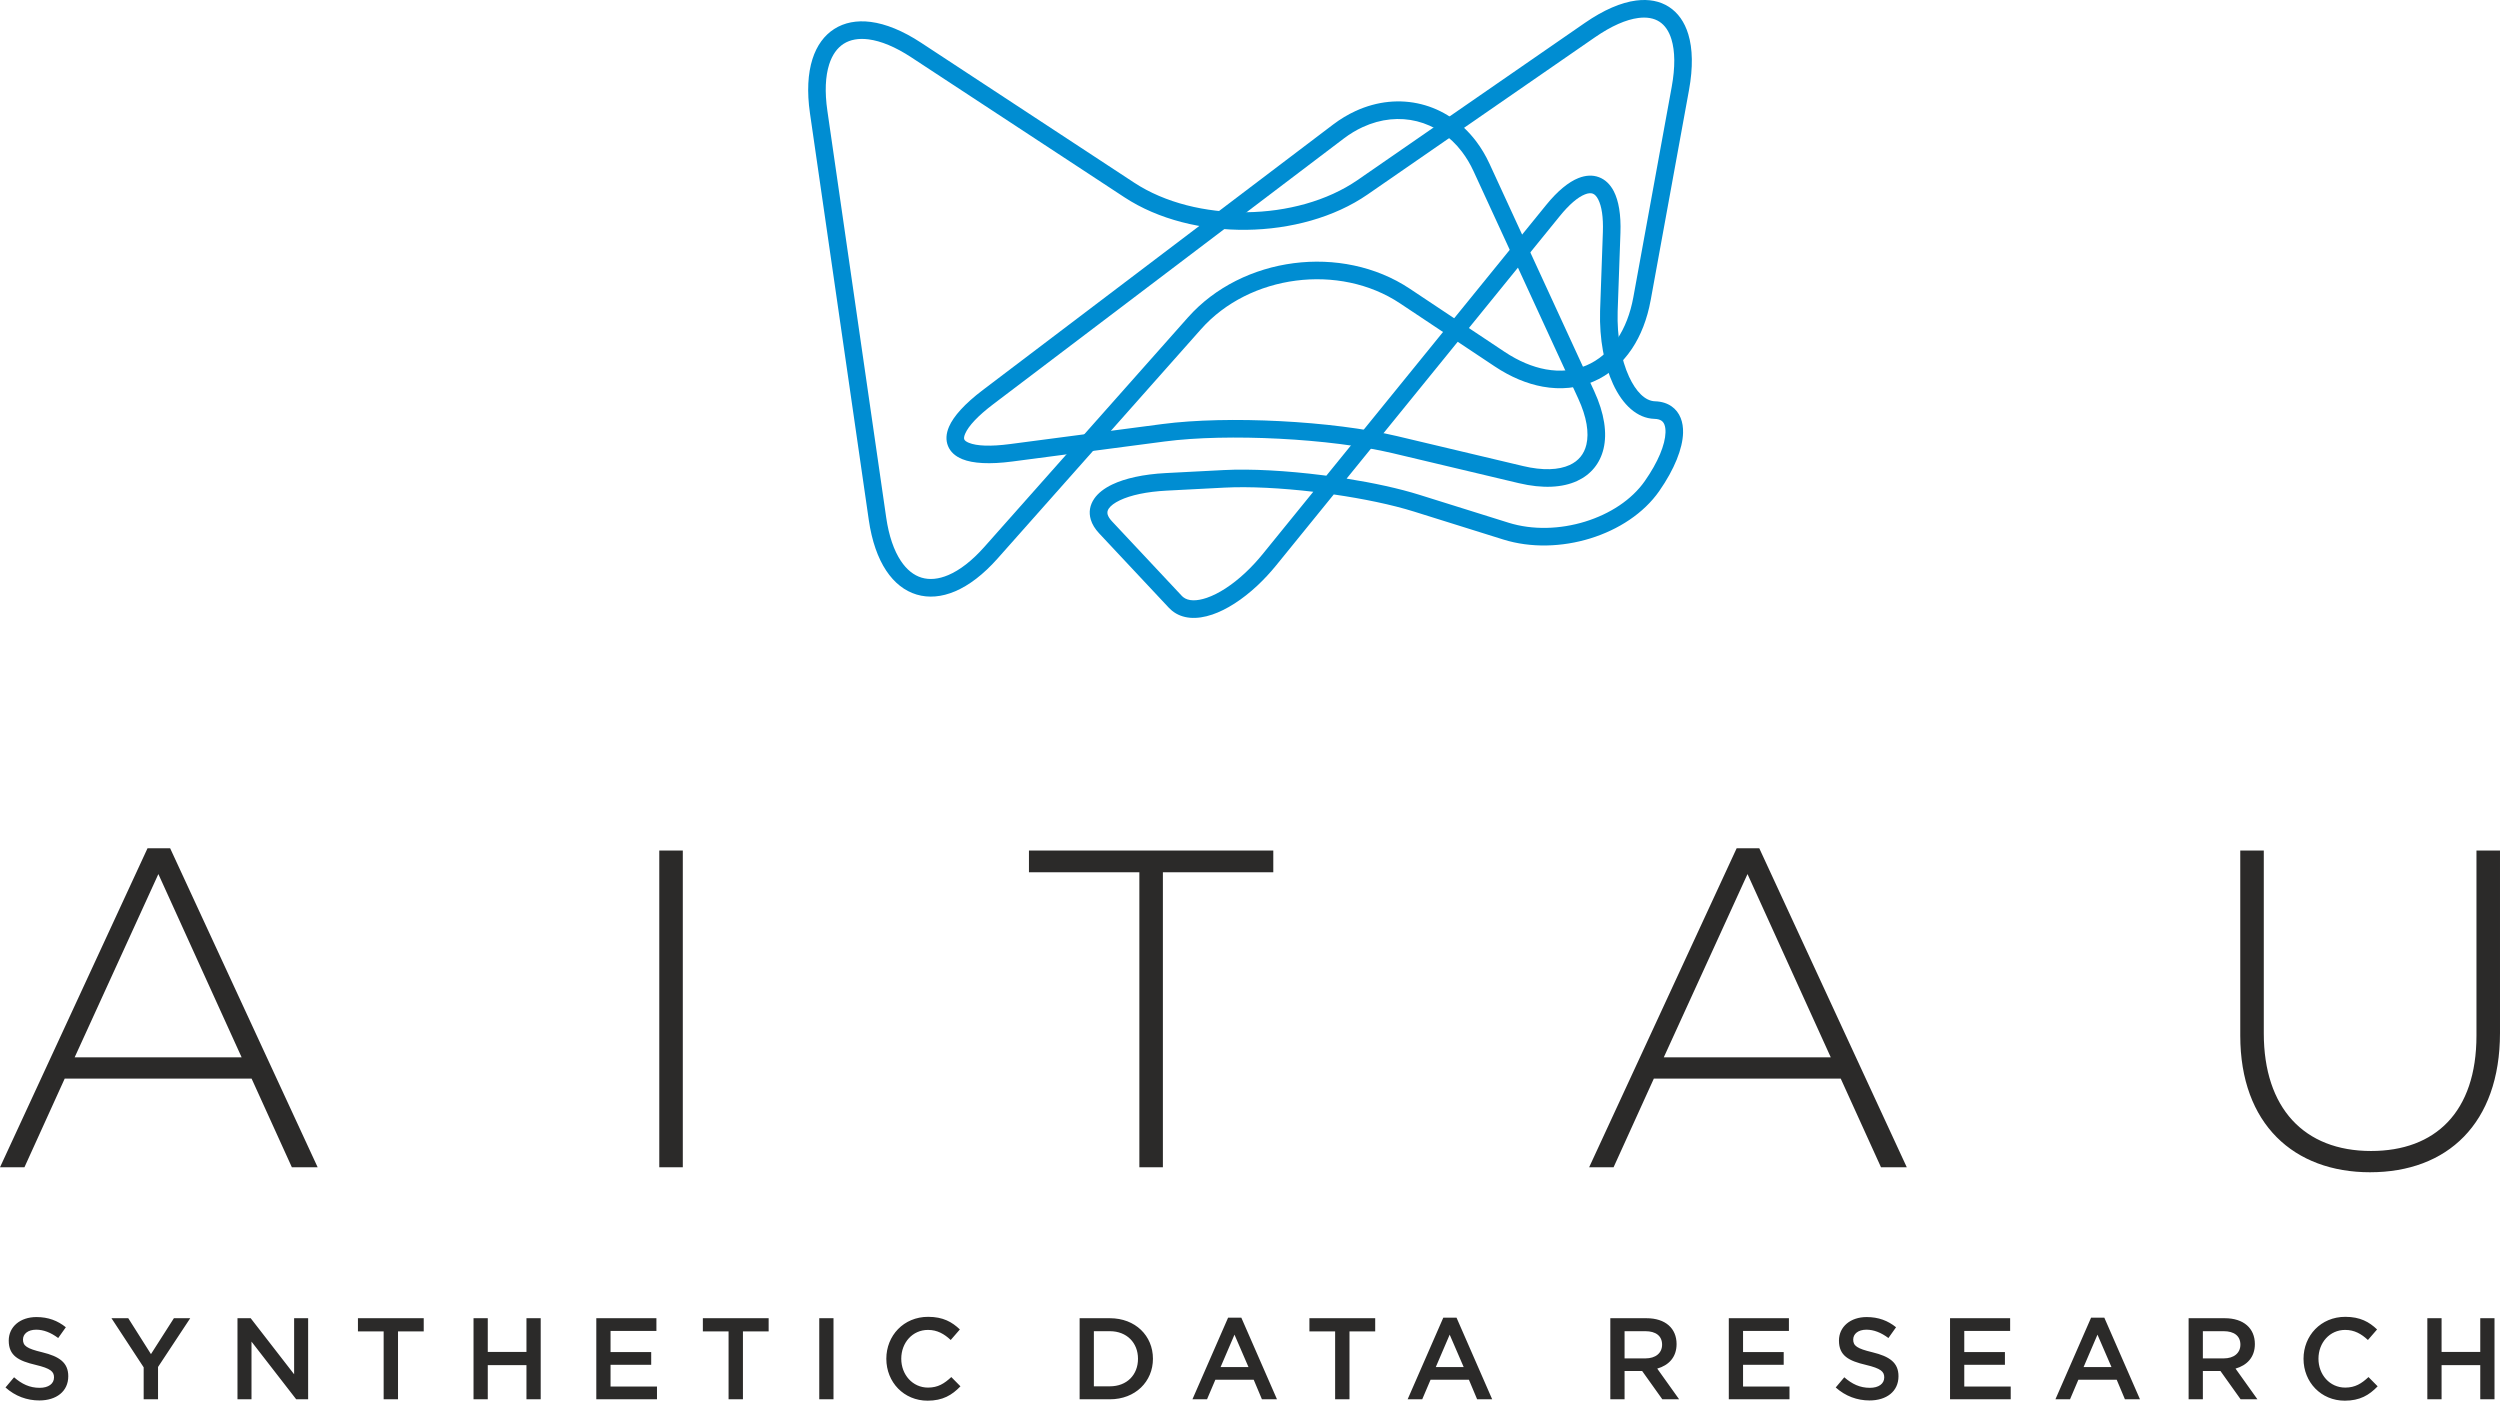 <svg xmlns="http://www.w3.org/2000/svg" xmlns:xlink="http://www.w3.org/1999/xlink" xml:space="preserve" version="1.1" style="shape-rendering:geometricPrecision; text-rendering:geometricPrecision; image-rendering:optimizeQuality; fill-rule:evenodd; clip-rule:evenodd" viewBox="0 -0.01 5572.75 3122.25">
 <defs>
  <style type="text/css">
   <![CDATA[
    .fil1 {fill:#2B2A29;fill-rule:nonzero}
    .fil0 {fill:#008DD2;fill-rule:nonzero}
   ]]>
  </style>
 </defs>
 <g id="Layer_x0020_1">
  <g id="_2203274435632">
   <path class="fil0" d="M3679.48 669.27c-7.76,42.53 -22.16,78.77 -41.64,108.04 -22.72,34.12 -52.29,58.91 -86.38,73.39 -34.07,14.46 -72.42,18.51 -112.71,11.16 -34.77,-6.34 -70.86,-21.13 -106.69,-44.98l-211.1 -140.57c-67.77,-45.12 -151.66,-61.21 -232.22,-50.77 -80.51,10.43 -157.47,47.33 -211.45,108.17l-453.58 511.27c-31.74,35.77 -63.81,59.97 -94.47,73.04 -30.36,12.94 -59.52,15.23 -85.98,7.3 -26.5,-7.94 -49.62,-25.89 -67.88,-53.4 -18.45,-27.8 -31.94,-65.63 -38.79,-112.94l-131.11 -906.53c-6.97,-48.23 -4.6,-88.84 5.57,-120.77 9.64,-30.27 26.25,-52.9 48.64,-67.15 22.41,-14.26 49.93,-19.73 81.36,-15.66 33.19,4.31 71.02,19.39 111.86,46.21l475.23 312.07c68.74,45.14 159.35,67.04 249.94,65.96 90.56,-1.08 180.61,-25.15 248.29,-71.93l506.47 -350.15c42.3,-29.25 80.91,-45.51 114.06,-49.83 28.53,-3.72 53.29,1.19 73.33,14.12 20.07,12.96 34.78,33.53 43.14,61.07 9.71,31.98 10.79,73.84 1.57,124.4l-85.45 468.47zm-325.77 114.89c31.42,20.92 62.5,33.78 91.95,39.15 32.6,5.95 63.36,2.78 90.43,-8.71 27.06,-11.48 50.68,-31.4 69.02,-58.95 16.69,-25.07 29.07,-56.36 35.81,-93.3l85.45 -468.47c8.08,-44.31 7.45,-79.96 -0.5,-106.13 -5.55,-18.3 -14.7,-31.57 -26.85,-39.41 -12.2,-7.88 -28.08,-10.76 -47.07,-8.28 -27.11,3.53 -59.84,17.63 -96.86,43.22l-506.47 350.15c-74.2,51.3 -172.12,77.68 -270.1,78.85 -97.95,1.17 -196.46,-22.88 -271.9,-72.41l-475.24 -312.08c-35.69,-23.43 -67.86,-36.51 -95.27,-40.06 -22.14,-2.87 -40.87,0.57 -55.41,9.82 -14.56,9.26 -25.61,24.75 -32.37,45.95 -8.38,26.31 -10.16,61.03 -4.02,103.41l131.11 906.52c5.98,41.34 17.32,73.73 32.64,96.81 12.99,19.58 28.79,32.16 46.38,37.43 17.63,5.28 37.76,3.45 59.41,-5.77 25.51,-10.87 52.8,-31.69 80.5,-62.9l453.58 -511.27c60.48,-68.18 146.32,-109.48 235.88,-121.08 89.51,-11.6 182.98,6.44 258.78,56.91l211.11 140.57z"/>
   <path class="fil0" d="M3394.78 1038.8c44.35,10.54 79.71,8.99 104.34,-2.35 9.78,-4.5 17.85,-10.62 24.02,-18.17 6.16,-7.51 10.56,-16.62 13.05,-27.13 6.28,-26.45 0.86,-61.43 -18.18,-102.76l-233.46 -507.03c-7.27,-15.78 -15.84,-30.08 -25.5,-42.82 -26.82,-35.4 -61.99,-58.54 -100.43,-68.16 -38.45,-9.62 -80.39,-5.79 -120.74,12.79 -14.45,6.65 -28.74,15.22 -42.65,25.76l-780.76 591.73c-34.76,26.34 -55.52,48.75 -62.97,66.04 -2.47,5.75 -3.14,10.04 -2.02,12.76 1.13,2.75 4.61,5.33 10.4,7.68 17.49,7.09 48.04,8.44 91.29,2.77l339.85 -44.66c72.79,-9.56 167.84,-11.34 262.33,-6.48 94.7,4.86 189.1,16.34 260.32,33.26l281.09 66.77zm-290.15 -28.53c-69.22,-16.44 -161.06,-27.6 -253.25,-32.33 -92.4,-4.74 -184.93,-3.07 -255.27,6.17l-339.85 44.66c-50.28,6.61 -87.61,4.29 -111.1,-5.23 -15.93,-6.45 -26.61,-16.3 -31.89,-29.17 -5.29,-12.89 -4.62,-27.41 2.17,-43.17 10.04,-23.32 34.99,-51.22 75.42,-81.86l780.75 -591.73c16.12,-12.22 32.84,-22.22 49.87,-30.06 48.75,-22.45 99.72,-27.01 146.7,-15.25 47,11.77 89.81,39.82 122.23,82.6 11.28,14.88 21.3,31.58 29.79,50.03l233.46 507.03c22.91,49.75 29.04,93.52 20.79,128.26 -3.89,16.38 -10.93,30.79 -20.89,42.94 -9.93,12.13 -22.68,21.86 -38,28.92 -32.5,14.97 -76.63,17.6 -129.84,4.96l-281.09 -66.77z"/>
   <path class="fil0" d="M3698.61 1094.64c-34.45,49.37 -90.78,86.13 -153.77,105.56 -62.63,19.32 -132.27,21.69 -193.8,2.44l-198.95 -62.26c-49.26,-15.41 -112.96,-28.66 -179.01,-38.22l-127.83 157.42c-13.69,16.85 -27.89,32.08 -42.22,45.51 -33.76,31.62 -68.85,53.92 -100.37,64.69 -35.39,12.09 -67.26,10.11 -90.13,-8.46 -2.46,-1.99 -4.74,-4.11 -6.82,-6.34l-155.68 -166.2c-9.33,-9.96 -15.43,-20.16 -18.5,-30.38 -5.02,-16.71 -2.15,-32.6 7.78,-47.02 8.37,-12.15 21.96,-22.83 40.09,-31.49 28.35,-13.55 69.18,-22.79 119.25,-25.39l128.98 -6.69c61.43,-3.18 141.16,1.42 220.12,11.4 2.94,0.37 5.87,0.75 8.81,1.14l490 -603.43c25.56,-31.48 50.09,-51.33 71.94,-60 16.5,-6.55 31.9,-7.14 45.67,-1.98 13.86,5.2 25.11,15.77 33.22,31.53 10.75,20.87 16.17,51.95 14.74,92.53l-6.12 172.84 -0.01 0.16 -0.08 2.47c-1.64,56.56 8.18,107.92 25.41,145.21 15.31,33.13 35.71,54.02 57.59,54.8l0.46 0.02c14.64,0.48 26.9,4.4 36.74,11.27 9.27,6.47 16.05,15.29 20.35,26.1 3.87,9.73 5.62,20.93 5.25,33.29 -1.01,34.35 -18.82,80.33 -53.12,129.48zm-131.77 -403.94l0 -0.25 6.12 -172.84c1.19,-33.59 -2.66,-58.09 -10.44,-73.18 -3.52,-6.84 -7.59,-11.13 -12.02,-12.8 -4.52,-1.69 -10.44,-1.16 -17.57,1.67 -15.74,6.24 -34.74,22.18 -55.97,48.33l-475.24 585.25c59.91,9.51 116.84,21.88 162.04,36.03l198.95 62.26c53.85,16.85 115.19,14.66 170.61,-2.43 55.07,-16.99 103.9,-48.53 133.19,-90.51 29.82,-42.74 45.26,-81.01 46.06,-108.14 0.21,-7.09 -0.62,-13.09 -2.48,-17.78 -1.44,-3.62 -3.57,-6.47 -6.38,-8.43 -3.64,-2.54 -8.82,-4 -15.61,-4.21l-0.56 -0.01c-37.97,-1.34 -70.28,-30.88 -91.83,-77.53 -19.6,-42.4 -30.78,-100.01 -28.95,-162.76l0.08 -2.65zm-639.4 405.47c-71.52,-8.38 -142.48,-12.08 -197.82,-9.22l-128.98 6.69c-44.89,2.33 -80.54,10.17 -104.36,21.55 -11.85,5.66 -20.24,11.91 -24.73,18.44 -2.93,4.26 -3.82,8.84 -2.41,13.54 1.34,4.45 4.44,9.38 9.44,14.72l155.68 166.2c1.01,1.08 2.01,2.02 2.98,2.81 11.5,9.34 30.3,9.39 52.81,1.7 26.38,-9.01 56.46,-28.34 86.09,-56.08 13.22,-12.38 26.24,-26.33 38.69,-41.66l112.6 -138.67z"/>
  </g>
  <path class="fil1" d="M-0 2601.96l54.47 0 89.78 -197.7 416.56 0 89.78 197.7 57.49 0 -328.82 -711.09 -50.43 0 -328.82 711.09zm166.42 -245.1l186.61 -408.5 185.59 408.5 -372.2 0zm1303.18 245.1l52.45 0 0 -706.05 -52.45 0 0 706.05zm1070.17 0l52.44 0 0 -657.64 246.11 0 0 -48.41 -544.67 0 0 48.41 246.11 0 0 657.64zm1002.58 0l54.47 0 89.77 -197.7 416.56 0 89.78 197.7 57.49 0 -328.82 -711.09 -50.43 0 -328.82 711.09zm166.42 -245.1l186.61 -408.5 185.59 408.5 -372.2 0zm1574.49 256.19c171.48,0 289.49,-107.92 289.49,-310.66l0 -406.48 -52.45 0 0 412.54c0,170.46 -91.78,257.21 -235.01,257.21 -149.28,0 -239.05,-95.82 -239.05,-262.24l0 -407.5 -52.45 0 0 412.54c0,197.7 120.02,304.61 289.48,304.61z"/>
  <path class="fil1" d="M87.63 3121.73c37.95,0 64.55,-20.14 64.55,-53.95 0,-30.47 -19.88,-44.14 -58.1,-53.45 -34.59,-8.26 -42.85,-14.46 -42.85,-28.39 0,-12.39 10.83,-21.95 29.43,-21.95 16.53,0 32.79,6.45 49.06,18.59l17.03 -24.02c-18.33,-14.72 -39.24,-22.72 -65.58,-22.72 -35.89,0 -61.7,21.44 -61.7,52.41 0,33.82 21.68,45.18 60.15,54.22 33.57,8.01 40.79,14.98 40.79,27.88 0,14.2 -12.39,23.23 -32.01,23.23 -22.46,0 -39.75,-8.52 -57.06,-23.49l-19.1 22.72c21.68,19.37 47.77,28.92 75.39,28.92zm232.62 -2.58l32.02 0 0 -72.03 71.77 -108.71 -36.4 0 -51.12 80.04 -50.6 -80.04 -37.43 0 71.77 109.48 0 71.25zm209.12 0l31.25 0 0 -128.58 99.65 128.58 26.6 0 0 -180.73 -31.24 0 0 124.97 -96.82 -124.97 -29.44 0 0 180.73zm325.82 0l32.03 0 0 -151.3 57.31 0 0 -29.43 -146.65 0 0 29.43 57.31 0 0 151.3zm200.35 0l31.76 0 0 -76.17 86.23 0 0 76.17 31.76 0 0 -180.73 -31.76 0 0 75.14 -86.23 0 0 -75.14 -31.76 0 0 180.73zm273.67 0l135.28 0 0 -28.39 -103.52 0 0 -48.55 90.62 0 0 -28.39 -90.62 0 0 -46.99 102.24 0 0 -28.41 -134 0 0 180.73zm294.84 0l32.03 0 0 -151.3 57.31 0 0 -29.43 -146.65 0 0 29.43 57.31 0 0 151.3zm443.55 3.09c33.82,0 54.49,-12.38 73.33,-32.01l-20.4 -20.65c-15.49,14.46 -29.68,23.49 -51.89,23.49 -34.59,0 -59.65,-28.92 -59.65,-64.28 0,-35.89 25.05,-64.3 59.65,-64.3 20.65,0 36.15,9.04 50.6,22.47l20.4 -23.5c-17.31,-16.52 -37.45,-28.13 -70.74,-28.13 -54.74,0 -93.2,42.09 -93.2,93.46 0,52.41 39.24,93.45 91.9,93.45zm338.99 -3.09l67.39 0c56.8,0 96.04,-39.5 96.04,-90.36 0,-51.38 -39.24,-90.37 -96.04,-90.37l-67.39 0 0 180.73zm31.76 -28.92l0 -122.89 35.63 0c37.95,0 62.74,26.08 62.74,61.45 0,35.88 -24.78,61.44 -62.74,61.44l-35.63 0zm219.71 28.92l32.53 0 18.59 -43.63 85.46 0 18.33 43.63 33.56 0 -79.52 -182.02 -29.43 0 -79.52 182.02zm62.74 -71.78l30.99 -72.29 31.24 72.29 -62.23 0zm255.34 71.78l32.03 0 0 -151.3 57.31 0 0 -29.43 -146.65 0 0 29.43 57.31 0 0 151.3zm161.63 0l32.53 0 18.59 -43.63 85.46 0 18.33 43.63 33.56 0 -79.52 -182.02 -29.43 0 -79.52 182.02zm62.74 -71.78l30.99 -72.29 31.24 72.29 -62.23 0zm389.07 71.78l31.76 0 0 -63 39.24 0 44.92 63 37.45 0 -48.8 -68.42c25.3,-7.22 43.12,-25.04 43.12,-54.73 0,-34.85 -24.79,-57.58 -67.13,-57.58l-80.56 0 0 180.73zm31.76 -91.15l0 -60.67 46.21 0c23.49,0 37.44,10.59 37.44,29.95 0,18.84 -14.46,30.71 -37.18,30.71l-46.48 0zm232.35 91.15l135.29 0 0 -28.39 -103.52 0 0 -48.55 90.62 0 0 -28.39 -90.62 0 0 -46.99 102.24 0 0 -28.41 -134.01 0 0 180.73zm313.7 2.58c37.95,0 64.55,-20.14 64.55,-53.95 0,-30.47 -19.88,-44.14 -58.1,-53.45 -34.59,-8.26 -42.84,-14.46 -42.84,-28.39 0,-12.39 10.83,-21.95 29.43,-21.95 16.52,0 32.78,6.45 49.06,18.59l17.03 -24.02c-18.33,-14.72 -39.24,-22.72 -65.58,-22.72 -35.89,0 -61.7,21.44 -61.7,52.41 0,33.82 21.68,45.18 60.15,54.22 33.57,8.01 40.79,14.98 40.79,27.88 0,14.2 -12.39,23.23 -32.01,23.23 -22.46,0 -39.75,-8.52 -57.06,-23.49l-19.1 22.72c21.68,19.37 47.77,28.92 75.39,28.92zm179.43 -2.58l135.29 0 0 -28.39 -103.53 0 0 -48.55 90.62 0 0 -28.39 -90.62 0 0 -46.99 102.24 0 0 -28.41 -134 0 0 180.73zm234.95 0l32.54 0 18.59 -43.63 85.45 0 18.33 43.63 33.56 0 -79.52 -182.02 -29.43 0 -79.52 182.02zm62.74 -71.78l30.99 -72.29 31.24 72.29 -62.23 0zm234.16 71.78l31.76 0 0 -63 39.24 0 44.92 63 37.45 0 -48.81 -68.42c25.3,-7.22 43.12,-25.04 43.12,-54.73 0,-34.85 -24.79,-57.58 -67.13,-57.58l-80.56 0 0 180.73zm31.76 -91.15l0 -60.67 46.21 0c23.49,0 37.44,10.59 37.44,29.95 0,18.84 -14.46,30.71 -37.18,30.71l-46.48 0zm316.27 94.24c33.82,0 54.48,-12.38 73.33,-32.01l-20.4 -20.65c-15.49,14.46 -29.68,23.49 -51.89,23.49 -34.59,0 -59.64,-28.92 -59.64,-64.28 0,-35.89 25.05,-64.3 59.64,-64.3 20.65,0 36.15,9.04 50.6,22.47l20.4 -23.5c-17.31,-16.52 -37.45,-28.13 -70.74,-28.13 -54.75,0 -93.2,42.09 -93.2,93.46 0,52.41 39.24,93.45 91.9,93.45zm184.08 -3.09l31.76 0 0 -76.17 86.23 0 0 76.17 31.76 0 0 -180.73 -31.76 0 0 75.14 -86.23 0 0 -75.14 -31.76 0 0 180.73zm-3584.56 0l31.76 0 0 -180.73 -31.76 0 0 180.73z"/>
 </g>
</svg>